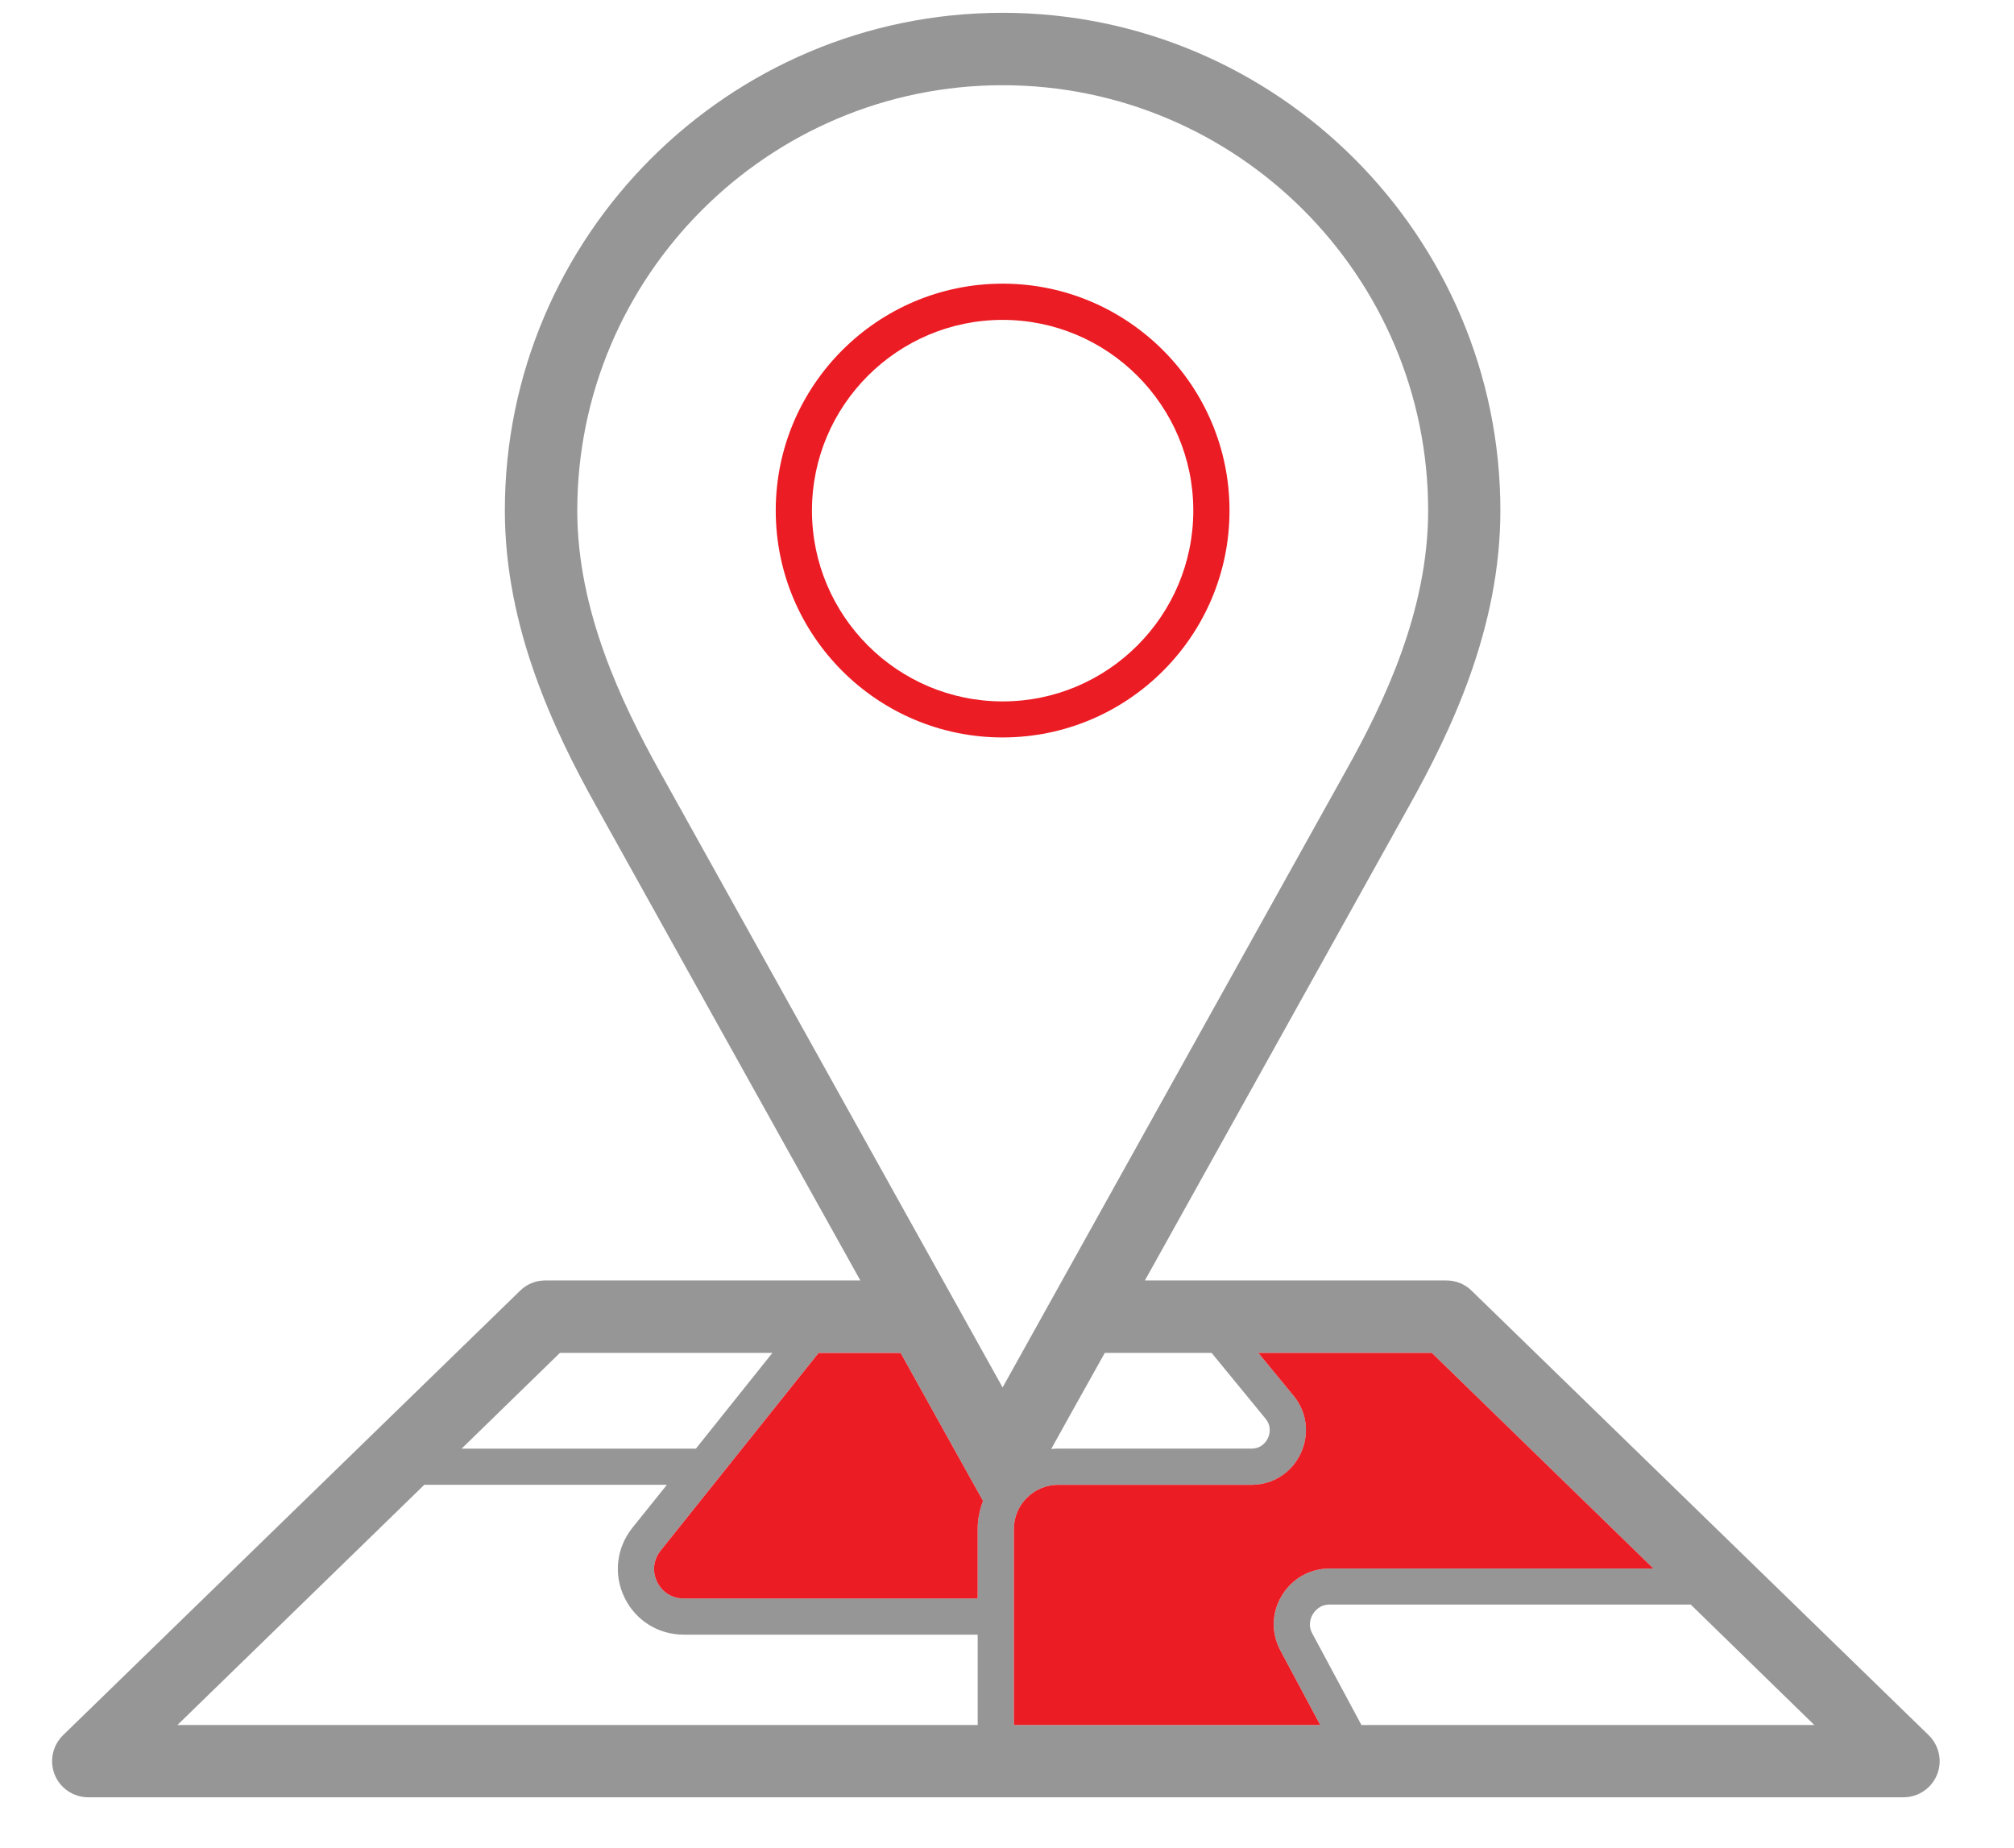 <?xml version="1.0" encoding="utf-8"?>
<!-- Generator: Adobe Illustrator 13.0.0, SVG Export Plug-In  -->
<!DOCTYPE svg PUBLIC "-//W3C//DTD SVG 1.1//EN" "http://www.w3.org/Graphics/SVG/1.1/DTD/svg11.dtd">
<svg version="1.1"
	 xmlns="http://www.w3.org/2000/svg" xmlns:xlink="http://www.w3.org/1999/xlink" xmlns:a="http://ns.adobe.com/AdobeSVGViewerExtensions/3.0/"
	 x="0px" y="0px" width="109px" height="100px" viewBox="290.867 -0.443 109 100" enable-background="new 290.867 -0.443 109 100"
	 xml:space="preserve">
<defs>
</defs>
<g id="XMLID_2_">
	<g>
		<path fill="#969696" d="M395.25,93.47c0.57,0.56,0.75,1.4,0.45,2.14c-0.3,0.74-1.02,1.221-1.82,1.221H295.65
			c-0.8,0-1.521-0.48-1.82-1.221c-0.3-0.739-0.12-1.58,0.45-2.14l24.729-24.05c0.36-0.36,0.851-0.561,1.36-0.561h17.061
			c-5.561-9.97-13.131-23.569-14.29-25.66c-2.311-4.14-4.95-9.71-4.95-16.01c0-14.85,12.09-26.939,26.939-26.939
			c14.86,0,26.94,12.09,26.94,26.939c0,6.33-2.64,11.88-4.95,16.01c-1.17,2.091-8.729,15.69-14.29,25.66h16.33
			c0.51,0,1,0.2,1.36,0.561L395.25,93.47z M364.55,92.92h24.511l-6.69-6.521h-19.54c-0.55,0-0.82,0.37-0.91,0.521
			c-0.1,0.16-0.29,0.569-0.029,1.05L364.55,92.92z M362.83,84.449h17.521l-11.99-11.67h-9.391l1.9,2.311
			c0.74,0.89,0.88,2.09,0.39,3.14c-0.489,1.04-1.51,1.69-2.659,1.69h-10.46c-1.32,0-2.4,1.069-2.4,2.39v10.61h16.58l-2.15-4.021
			c-0.51-0.95-0.489-2.06,0.07-2.979C360.79,85,361.75,84.449,362.83,84.449z M363.7,41.29c2.08-3.71,4.46-8.681,4.46-14.101
			c0-12.689-10.33-23.02-23.03-23.02c-12.689,0-23.02,10.33-23.02,23.02c0,5.4,2.38,10.37,4.45,14.101
			c1.52,2.739,13.96,25.08,18.569,33.359C349.74,66.37,362.181,44.02,363.7,41.29z M359.49,77.39c0.06-0.13,0.24-0.6-0.13-1.05
			l-2.92-3.561h-5.78c-1.22,2.17-2.22,3.98-2.9,5.2c0.12-0.01,0.25-0.02,0.381-0.02h10.46C359.181,77.96,359.431,77.52,359.49,77.39
			z M344.07,80.79l-0.65-1.16c0,0-1.56-2.8-3.81-6.851h-4.44l-8.55,10.7c-0.39,0.49-0.47,1.12-0.189,1.69
			c0.27,0.56,0.81,0.899,1.439,0.899h15.91v-3.76C343.78,81.77,343.891,81.26,344.07,80.79z M343.78,92.92v-4.891h-15.91
			c-1.38,0-2.61-0.77-3.21-2.02c-0.6-1.24-0.43-2.68,0.43-3.76l1.87-2.33h-13.13l-13.36,13H343.78z M328.53,77.96l4.14-5.181h-11.5
			l-5.319,5.181H328.53z"/>
		<path fill="#EC1C24" d="M380.351,84.449H362.83c-1.08,0-2.04,0.551-2.59,1.471c-0.56,0.92-0.58,2.029-0.07,2.979l2.15,4.021
			h-16.58V82.31c0-1.32,1.08-2.39,2.4-2.39h10.46c1.149,0,2.17-0.65,2.659-1.69c0.49-1.05,0.351-2.25-0.39-3.14l-1.9-2.311h9.391
			L380.351,84.449z"/>
		<path fill="#EC1C24" d="M345.13,14.909c6.771,0,12.28,5.511,12.28,12.28c0,6.78-5.51,12.28-12.28,12.28
			c-6.77,0-12.279-5.5-12.279-12.28C332.851,20.42,338.36,14.909,345.13,14.909z M355.45,27.189c0-5.689-4.63-10.319-10.32-10.319
			c-5.689,0-10.319,4.63-10.319,10.319c0,5.7,4.63,10.33,10.319,10.33C350.82,37.52,355.45,32.89,355.45,27.189z"/>
		<path fill="#EC1C24" d="M343.42,79.63l0.65,1.16c-0.18,0.47-0.29,0.979-0.29,1.52v3.76h-15.91c-0.63,0-1.17-0.34-1.439-0.899
			c-0.28-0.57-0.2-1.2,0.189-1.69l8.55-10.7h4.44C341.86,76.83,343.42,79.63,343.42,79.63z"/>
		<path fill="#969696" d="M265.83,40.409c-0.79,2.381-1.58,4.761-2.38,7.141h-85.18c-0.94-2.25-1.88-4.601-2.82-7.141H265.83z"/>
		<path fill="#969696" d="M262.12,51.529c-0.8,2.38-1.59,4.771-2.39,7.16h-76.59c-1.061-2.39-2.12-4.74-3.181-7.16H262.12z"/>
		<path fill="#969696" d="M184.87,62.67h73.54c-0.83,2.479-1.65,4.96-2.49,7.439c-1,3-1.7,3.511-4.899,3.521
			c-18.37,0.01-36.74,0-55.11,0c-0.68,0-1.36,0-2.27,0c0.22,0.8,0.34,1.34,0.51,1.87l1.2,2.359l50.29-0.149
			c4.819,0.01,8.35,2.59,9.64,6.92c1.14,3.819-0.21,7.92-3.4,10.359c-3.199,2.45-7.47,2.681-10.88,0.591
			c-3.43-2.101-5.2-6.03-4.49-9.94c0.07-0.33,0.091-0.67,0.16-1.2c-10.68,0-21.25,0-31.79,0c-0.08,1.7,0.051,3.44-0.279,5.08
			c-0.87,4.18-4.53,7.22-8.69,7.46c-4.35,0.25-8.33-2.29-9.8-6.27c-1.48-3.99-0.19-8.641,3.32-11.12
			c1.199-0.851,1.289-1.54,0.859-2.83C188.48,71.38,186.67,66.87,184.87,62.67z"/>
		<path fill="#969696" d="M141.15,213.38v29.01H0.25v-29.01c0-22.891,18.55-41.44,41.44-41.44h20.62c-0.83-2-1.87-5.92-2.2-7.22
			c-2.7-0.79-5.271-1.85-7.69-3.18c-1.46,0.859-6.68,3.89-7.859,3.89c-1.38,0-4.82-3.43-6.2-4.81c-1.37-1.381-4.811-4.82-4.811-6.19
			c0-1.18,3.03-6.41,3.9-7.87c-1.34-2.41-2.4-4.99-3.19-7.689c-1.64-0.421-7.479-1.971-8.319-2.811
			c-0.971-0.97-0.971-5.84-0.971-7.78c0-1.939,0-6.81,0.971-7.779c0.84-0.841,6.68-2.391,8.319-2.811
			c0.79-2.7,1.851-5.27,3.19-7.689c-0.87-1.46-3.9-6.681-3.9-7.86c0-1.38,3.44-4.82,4.811-6.2c1.38-1.37,4.82-4.81,6.2-4.81
			c1.18,0,6.399,3.029,7.859,3.89c2.42-1.33,4.99-2.39,7.69-3.18c0.42-1.63,1.97-7.48,2.81-8.32c0.971-0.97,5.83-0.97,7.78-0.97
			s6.81,0,7.78,0.97c0.84,0.84,2.39,6.69,2.81,8.32c2.7,0.79,5.271,1.85,7.69,3.18c1.46-0.86,6.68-3.89,7.859-3.89
			c1.38,0,4.82,3.439,6.2,4.81c1.37,1.38,4.811,4.82,4.811,6.2c0,1.18-3.03,6.4-3.891,7.86c1.33,2.42,2.391,4.989,3.181,7.689
			c1.64,0.42,7.479,1.97,8.319,2.811c0.971,0.97,0.971,5.84,0.971,7.779c0,1.94,0,6.811-0.971,7.78
			c-0.84,0.84-6.68,2.39-8.319,2.811c-0.79,2.699-1.851,5.279-3.181,7.689c0.86,1.46,3.891,6.69,3.891,7.87
			c0,1.37-3.44,4.81-4.811,6.19c-1.38,1.38-4.82,4.81-6.2,4.81c-1.18,0-6.399-3.03-7.859-3.89c-2.42,1.33-4.99,2.39-7.69,3.18
			c-0.33,1.3-1.37,5.22-2.2,7.22h20.62C122.601,171.939,141.15,190.489,141.15,213.38z M88.21,128.279
			c0-9.67-7.84-17.51-17.51-17.51s-17.51,7.84-17.51,17.51S61.03,145.8,70.7,145.8S88.21,137.949,88.21,128.279z"/>
	</g>
	<g>
	</g>
</g>
</svg>
